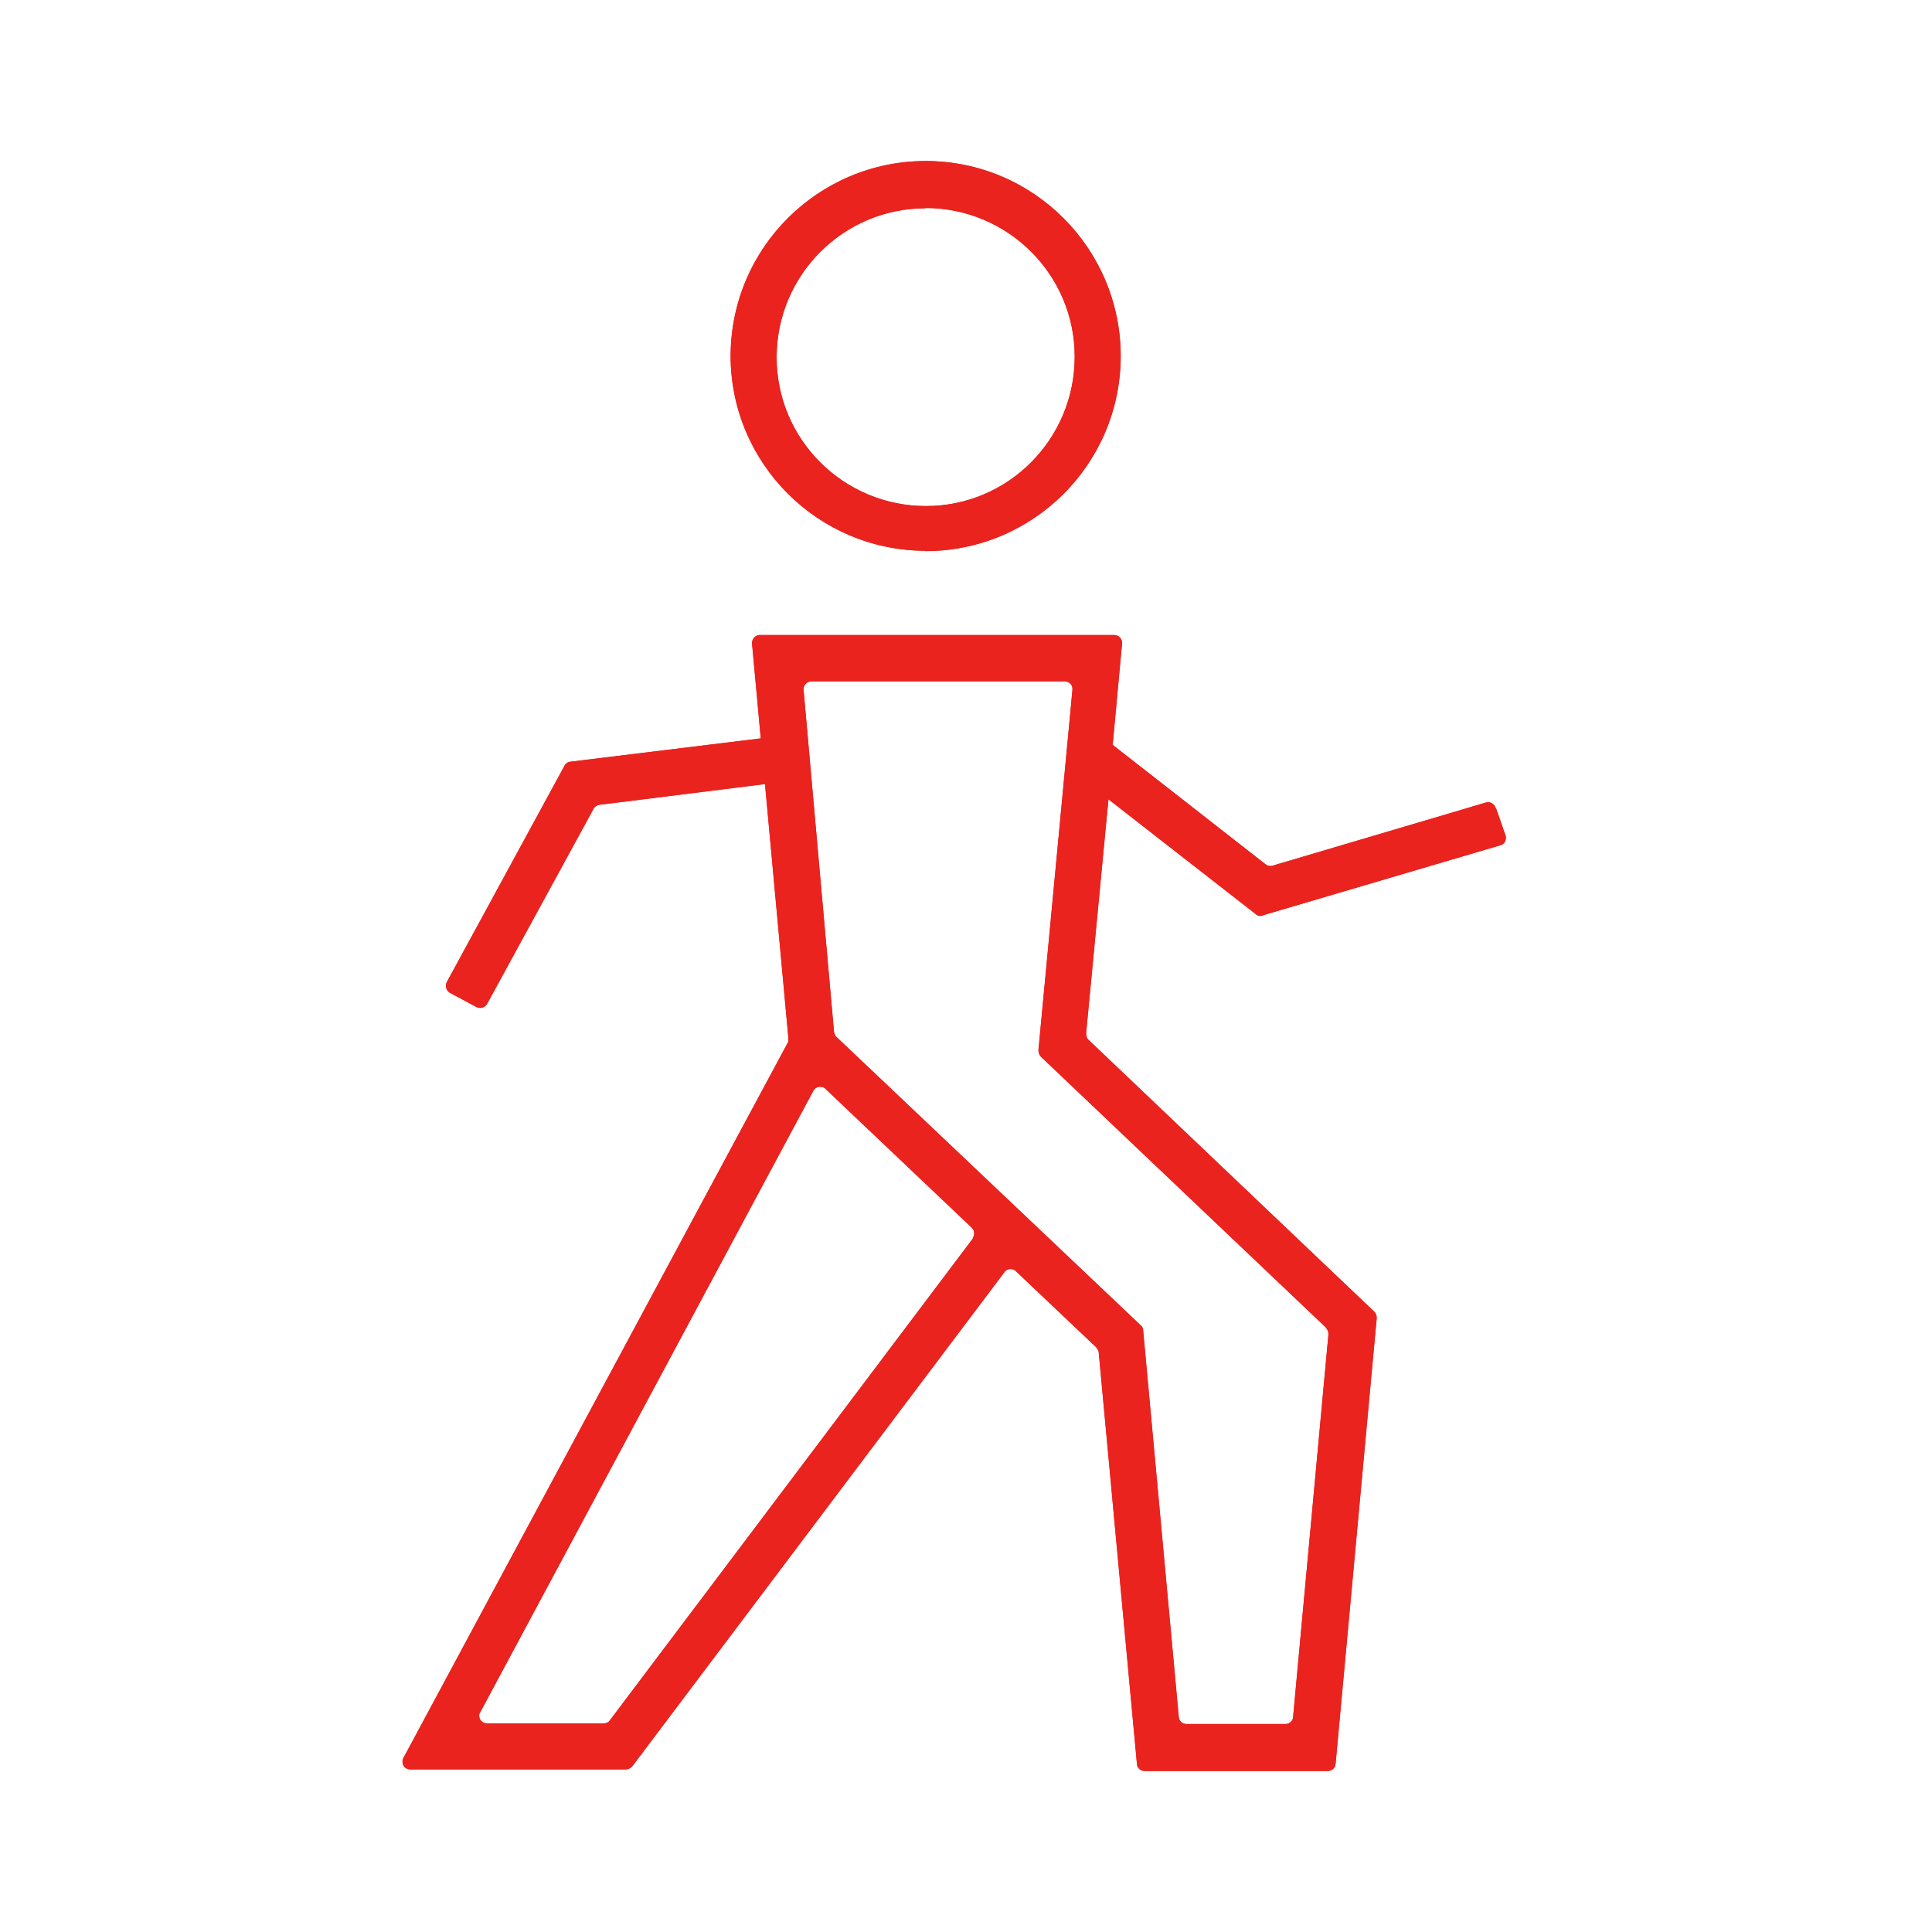 <svg width="48" height="48" viewBox="0 0 48 48" fill="none" xmlns="http://www.w3.org/2000/svg">
<path d="M22.99 13.692C25.663 13.692 27.836 11.535 27.844 8.854C27.844 6.182 25.687 4.008 23.006 4C20.334 4 18.16 6.157 18.152 8.838C18.152 11.511 20.318 13.676 22.99 13.684V13.692ZM22.99 5.167C25.035 5.167 26.701 6.817 26.701 8.862C26.701 10.907 25.051 12.573 23.006 12.573C20.962 12.573 19.295 10.923 19.295 8.878C19.295 6.834 20.954 5.175 22.99 5.175V5.167Z" fill="#EA231F"/>
<path d="M37.159 20.076C37.127 19.971 37.022 19.907 36.917 19.939L31.612 21.509C31.548 21.525 31.483 21.509 31.435 21.468L27.644 18.506L27.877 15.986C27.885 15.882 27.805 15.785 27.692 15.777C27.692 15.777 27.692 15.777 27.684 15.777H18.877C18.765 15.777 18.684 15.874 18.684 15.978C18.684 15.978 18.684 15.978 18.684 15.986L18.901 18.345L14.168 18.925C14.104 18.933 14.047 18.973 14.023 19.029L11.101 24.399C11.053 24.495 11.085 24.608 11.174 24.664L11.834 25.018C11.93 25.067 12.043 25.035 12.099 24.946L14.748 20.092C14.78 20.035 14.828 20.003 14.893 19.995L19.006 19.48L19.586 25.775C19.586 25.775 19.586 25.848 19.586 25.88L10.022 43.678C9.974 43.767 10.006 43.887 10.095 43.936C10.127 43.952 10.159 43.96 10.191 43.96H15.553C15.609 43.96 15.665 43.928 15.706 43.887L24.963 31.595C25.027 31.515 25.148 31.507 25.229 31.571C25.229 31.571 25.245 31.587 25.253 31.595L27.233 33.471C27.233 33.471 27.29 33.543 27.297 33.592L28.247 43.823C28.247 43.92 28.336 44 28.441 44H32.989C33.085 44 33.174 43.928 33.182 43.823L34.204 32.746C34.204 32.69 34.188 32.626 34.14 32.585L27.04 25.831C27 25.791 26.984 25.727 26.984 25.67L27.539 19.858L31.226 22.732C31.282 22.764 31.347 22.764 31.403 22.732L37.271 21.002C37.376 20.977 37.432 20.873 37.408 20.768L37.167 20.076H37.159ZM24.174 30.766L15.15 42.744C15.118 42.793 15.062 42.817 14.997 42.817H12.099C11.995 42.817 11.906 42.736 11.906 42.632C11.906 42.599 11.906 42.567 11.93 42.543L20.206 27.103C20.254 27.007 20.375 26.974 20.471 27.023C20.487 27.023 20.495 27.039 20.503 27.047L24.142 30.5C24.214 30.565 24.223 30.677 24.166 30.758L24.174 30.766ZM32.941 32.988C32.981 33.028 33.005 33.084 33.005 33.149L32.127 42.656C32.127 42.752 32.039 42.833 31.934 42.833H29.479C29.374 42.833 29.294 42.76 29.286 42.656L28.4 33.044C28.4 32.996 28.376 32.956 28.336 32.923L20.761 25.743C20.761 25.743 20.729 25.678 20.721 25.638L19.964 17.137C19.956 17.033 20.037 16.936 20.149 16.928C20.149 16.928 20.157 16.928 20.165 16.928H26.452C26.557 16.928 26.645 17.009 26.645 17.113C26.645 17.121 26.645 17.13 26.645 17.137L25.8 26.089C25.8 26.145 25.816 26.202 25.857 26.25L32.957 32.996L32.941 32.988Z" fill="#EA231F"/>
<path d="M22.99 13.692C25.663 13.692 27.836 11.535 27.844 8.854C27.844 6.182 25.687 4.008 23.006 4C20.334 4 18.16 6.157 18.152 8.838C18.152 11.511 20.318 13.676 22.99 13.684V13.692ZM22.99 5.167C25.035 5.167 26.701 6.817 26.701 8.862C26.701 10.907 25.051 12.573 23.006 12.573C20.962 12.573 19.295 10.923 19.295 8.878C19.295 6.834 20.954 5.175 22.99 5.175V5.167Z" fill="#EA231F"/>
<path d="M37.159 20.076C37.127 19.971 37.022 19.907 36.917 19.939L31.612 21.509C31.548 21.525 31.483 21.509 31.435 21.468L27.644 18.506L27.877 15.986C27.885 15.882 27.805 15.785 27.692 15.777C27.692 15.777 27.692 15.777 27.684 15.777H18.877C18.765 15.777 18.684 15.874 18.684 15.978C18.684 15.978 18.684 15.978 18.684 15.986L18.901 18.345L14.168 18.925C14.104 18.933 14.047 18.973 14.023 19.029L11.101 24.399C11.053 24.495 11.085 24.608 11.174 24.664L11.834 25.018C11.93 25.067 12.043 25.035 12.099 24.946L14.748 20.092C14.78 20.035 14.828 20.003 14.893 19.995L19.006 19.48L19.586 25.775C19.586 25.775 19.586 25.848 19.586 25.88L10.022 43.678C9.974 43.767 10.006 43.887 10.095 43.936C10.127 43.952 10.159 43.96 10.191 43.96H15.553C15.609 43.96 15.665 43.928 15.706 43.887L24.963 31.595C25.027 31.515 25.148 31.507 25.229 31.571C25.229 31.571 25.245 31.587 25.253 31.595L27.233 33.471C27.233 33.471 27.29 33.543 27.297 33.592L28.247 43.823C28.247 43.92 28.336 44 28.441 44H32.989C33.085 44 33.174 43.928 33.182 43.823L34.204 32.746C34.204 32.69 34.188 32.626 34.14 32.585L27.04 25.831C27 25.791 26.984 25.727 26.984 25.67L27.539 19.858L31.226 22.732C31.282 22.764 31.347 22.764 31.403 22.732L37.271 21.002C37.376 20.977 37.432 20.873 37.408 20.768L37.167 20.076H37.159ZM24.174 30.766L15.15 42.744C15.118 42.793 15.062 42.817 14.997 42.817H12.099C11.995 42.817 11.906 42.736 11.906 42.632C11.906 42.599 11.906 42.567 11.93 42.543L20.206 27.103C20.254 27.007 20.375 26.974 20.471 27.023C20.487 27.023 20.495 27.039 20.503 27.047L24.142 30.5C24.214 30.565 24.223 30.677 24.166 30.758L24.174 30.766ZM32.941 32.988C32.981 33.028 33.005 33.084 33.005 33.149L32.127 42.656C32.127 42.752 32.039 42.833 31.934 42.833H29.479C29.374 42.833 29.294 42.76 29.286 42.656L28.4 33.044C28.4 32.996 28.376 32.956 28.336 32.923L20.761 25.743C20.761 25.743 20.729 25.678 20.721 25.638L19.964 17.137C19.956 17.033 20.037 16.936 20.149 16.928C20.149 16.928 20.157 16.928 20.165 16.928H26.452C26.557 16.928 26.645 17.009 26.645 17.113C26.645 17.121 26.645 17.13 26.645 17.137L25.8 26.089C25.8 26.145 25.816 26.202 25.857 26.25L32.957 32.996L32.941 32.988Z" fill="#EA231F"/>
</svg>
